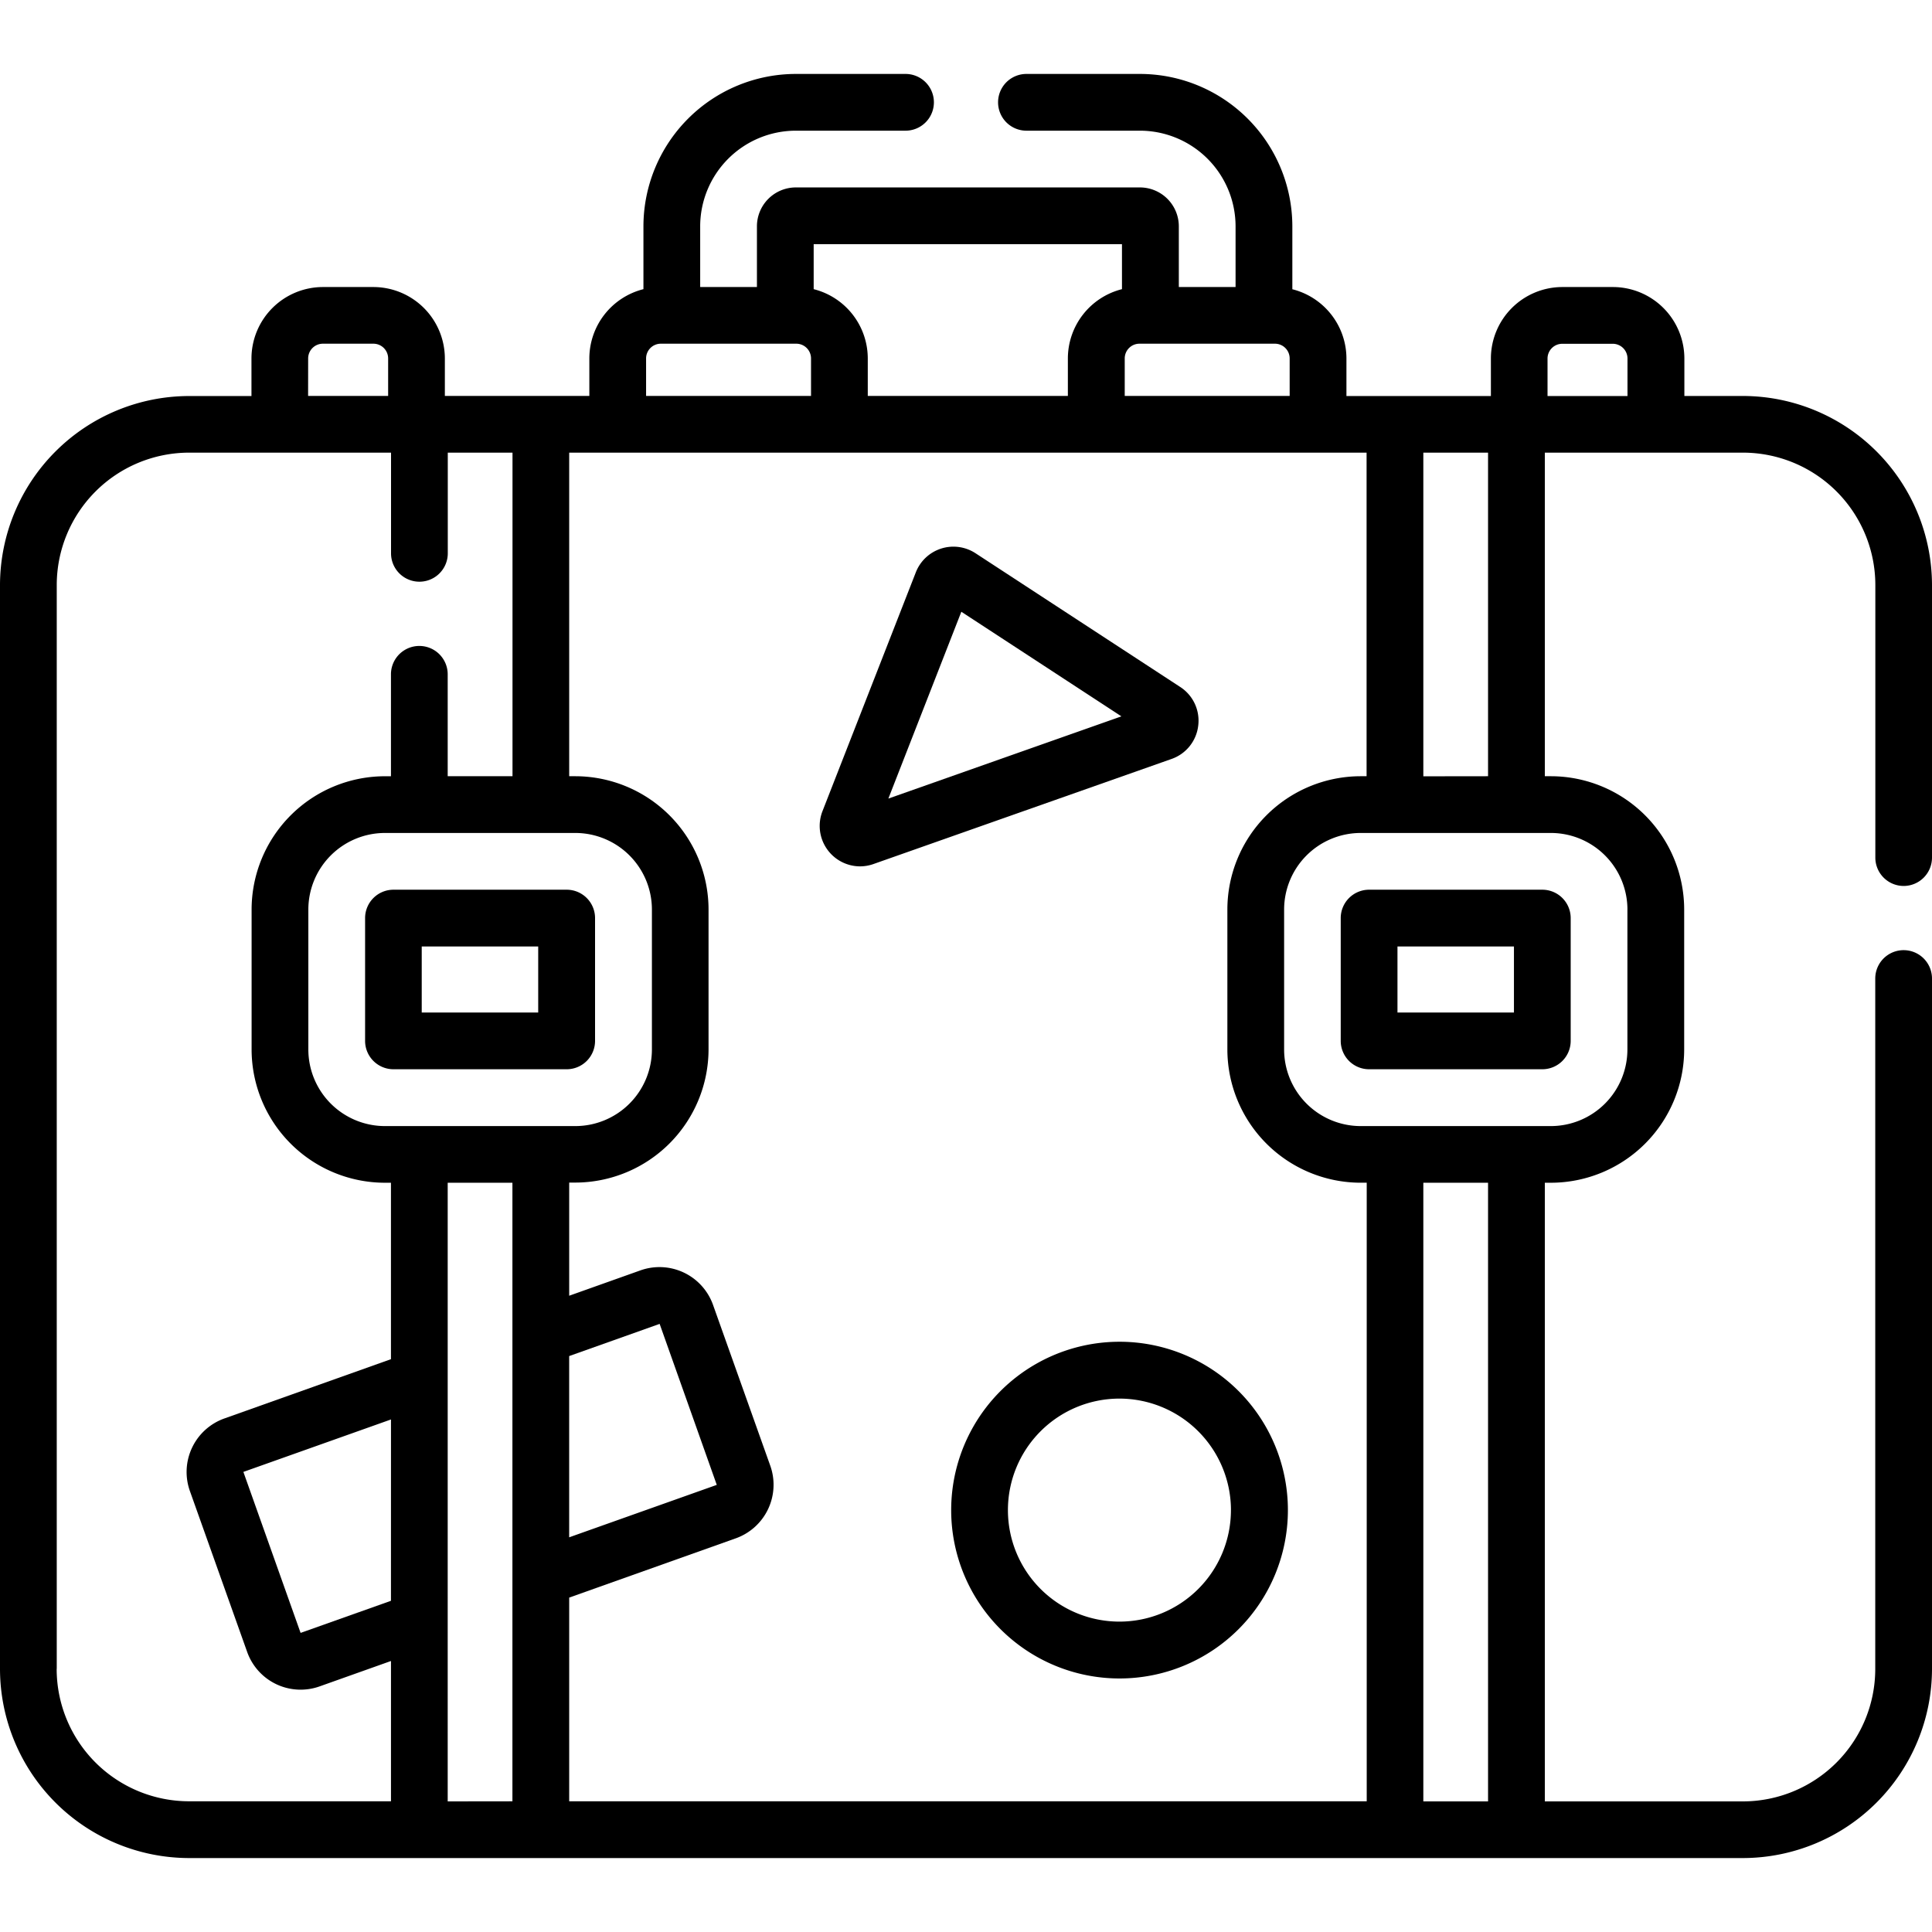 <svg xmlns="http://www.w3.org/2000/svg" xmlns:xlink="http://www.w3.org/1999/xlink" width="70" height="70" viewBox="0 0 70 70">
  <defs>
    <clipPath id="clip-path">
      <rect id="Rectangle_183" data-name="Rectangle 183" width="70" height="70" transform="translate(69 30)" fill="#f1f1f1"/>
    </clipPath>
  </defs>
  <g id="icon-22" transform="translate(-69 -30)" clip-path="url(#clip-path)">
    <g id="luggage" transform="translate(69 30)">
      <path id="Path_707" data-name="Path 707" d="M68.972,32.1A1.028,1.028,0,0,0,70,31.073V21.2a6.861,6.861,0,0,0-6.853-6.853H61.028v-1.36A2.592,2.592,0,0,0,58.439,10.4H56.607a2.592,2.592,0,0,0-2.589,2.589v1.36H48.784v-1.36a2.591,2.591,0,0,0-1.96-2.509V8.2A5.527,5.527,0,0,0,41.3,2.679H37.19a1.028,1.028,0,0,0,0,2.056H41.3A3.469,3.469,0,0,1,44.767,8.2v2.2H42.711V8.2A1.411,1.411,0,0,0,41.3,6.791H28.834A1.411,1.411,0,0,0,27.425,8.2v2.2H25.369V8.2a3.469,3.469,0,0,1,3.465-3.465h3.975a1.028,1.028,0,1,0,0-2.056H28.834A5.527,5.527,0,0,0,23.313,8.2v2.277a2.591,2.591,0,0,0-1.96,2.509v1.36H16.118v-1.36A2.592,2.592,0,0,0,13.529,10.4H11.7a2.592,2.592,0,0,0-2.589,2.589v1.36H6.853A6.861,6.861,0,0,0,0,21.2V60.468a6.861,6.861,0,0,0,6.853,6.853H63.147A6.861,6.861,0,0,0,70,60.468V35.454a1.028,1.028,0,1,0-2.056,0V60.468a4.8,4.8,0,0,1-4.8,4.8H55.972V42.853h.219a4.835,4.835,0,0,0,4.83-4.83V32.954a4.835,4.835,0,0,0-4.83-4.83h-.219V16.4h7.175a4.8,4.8,0,0,1,4.8,4.8v9.874A1.028,1.028,0,0,0,68.972,32.1ZM49.3,28.124a4.835,4.835,0,0,0-4.83,4.83v5.068a4.835,4.835,0,0,0,4.83,4.83h.219V65.265H20.623V57.884l6.037-2.148a2.06,2.06,0,0,0,1.249-2.629l-2.075-5.83a2.06,2.06,0,0,0-2.629-1.249l-2.582.919v-4.1h.219a4.835,4.835,0,0,0,4.83-4.83V32.954a4.835,4.835,0,0,0-4.83-4.83h-.219V16.4H49.514V28.124H49.3ZM14.165,58l-3.274,1.163L8.818,53.33l5.348-1.9Zm-.219-17.2a2.777,2.777,0,0,1-2.774-2.774V32.954a2.777,2.777,0,0,1,2.774-2.774h6.9a2.777,2.777,0,0,1,2.774,2.774v5.068A2.777,2.777,0,0,1,20.842,40.8Zm6.676,8.333L23.9,47.967,25.97,53.8l-5.348,1.9ZM40.751,14.346v-1.36a.534.534,0,0,1,.533-.533h4.91a.534.534,0,0,1,.533.533v1.36Zm-.1-5.5v1.631a2.591,2.591,0,0,0-1.96,2.509v1.36H31.441v-1.36a2.591,2.591,0,0,0-1.96-2.509V8.847ZM23.409,12.986a.534.534,0,0,1,.533-.533h4.91a.534.534,0,0,1,.533.533v1.36H23.409Zm-12.244,0a.534.534,0,0,1,.533-.533H13.53a.534.534,0,0,1,.533.533v1.36h-2.9ZM2.056,60.468V21.2a4.8,4.8,0,0,1,4.8-4.8h7.312v3.648a1.028,1.028,0,0,0,2.056,0V16.4h2.345V28.124H16.221V24.432a1.028,1.028,0,1,0-2.056,0v3.693h-.219a4.835,4.835,0,0,0-4.83,4.83v5.068a4.835,4.835,0,0,0,4.83,4.83h.219v6.393L8.129,51.394A2.058,2.058,0,0,0,6.88,54.022l2.075,5.83A2.054,2.054,0,0,0,11.583,61.1l2.583-.919v5.083H6.853a4.8,4.8,0,0,1-4.8-4.8Zm14.165,4.8V42.853h2.345V65.265Zm37.694,0H51.57V42.853h2.345Zm5.049-32.311v5.068A2.777,2.777,0,0,1,56.19,40.8H49.3a2.777,2.777,0,0,1-2.774-2.774V32.954A2.777,2.777,0,0,1,49.3,30.18h6.9A2.777,2.777,0,0,1,58.965,32.954Zm-7.394-4.83V16.4h2.345V28.124Zm4.5-13.778v-1.36a.534.534,0,0,1,.533-.533h1.831a.534.534,0,0,1,.533.533v1.36Z"/>
      <path id="Path_708" data-name="Path 708" d="M21.56,37.713V33.264a1.028,1.028,0,0,0-1.028-1.028H14.256a1.028,1.028,0,0,0-1.028,1.028v4.449a1.028,1.028,0,0,0,1.028,1.028h6.276A1.028,1.028,0,0,0,21.56,37.713ZM19.5,36.685h-4.22V34.292H19.5Z"/>
      <path id="Path_709" data-name="Path 709" d="M48.577,33.264v4.449a1.028,1.028,0,0,0,1.028,1.028h6.276a1.028,1.028,0,0,0,1.028-1.028V33.264a1.028,1.028,0,0,0-1.028-1.028H49.605a1.028,1.028,0,0,0-1.028,1.028Zm2.056,1.028h4.22v2.393h-4.22Z"/>
      <path id="Path_710" data-name="Path 710" d="M43.414,26.29a1.454,1.454,0,0,0-.653-1.4l-7.416-4.845a1.463,1.463,0,0,0-2.163.692h0L29.8,29.39a1.466,1.466,0,0,0,1.356,2,1.483,1.483,0,0,0,.493-.085l10.8-3.807A1.455,1.455,0,0,0,43.414,26.29ZM32.187,28.934l2.644-6.769,5.8,3.79Z"/>
      <path id="Path_711" data-name="Path 711" d="M34.463,54.714a6.1,6.1,0,1,0,6.1-6.1A6.1,6.1,0,0,0,34.463,54.714Zm10.136,0a4.04,4.04,0,1,1-4.04-4.04A4.045,4.045,0,0,1,44.6,54.714Z"/>
    </g>
  </g>
</svg>
